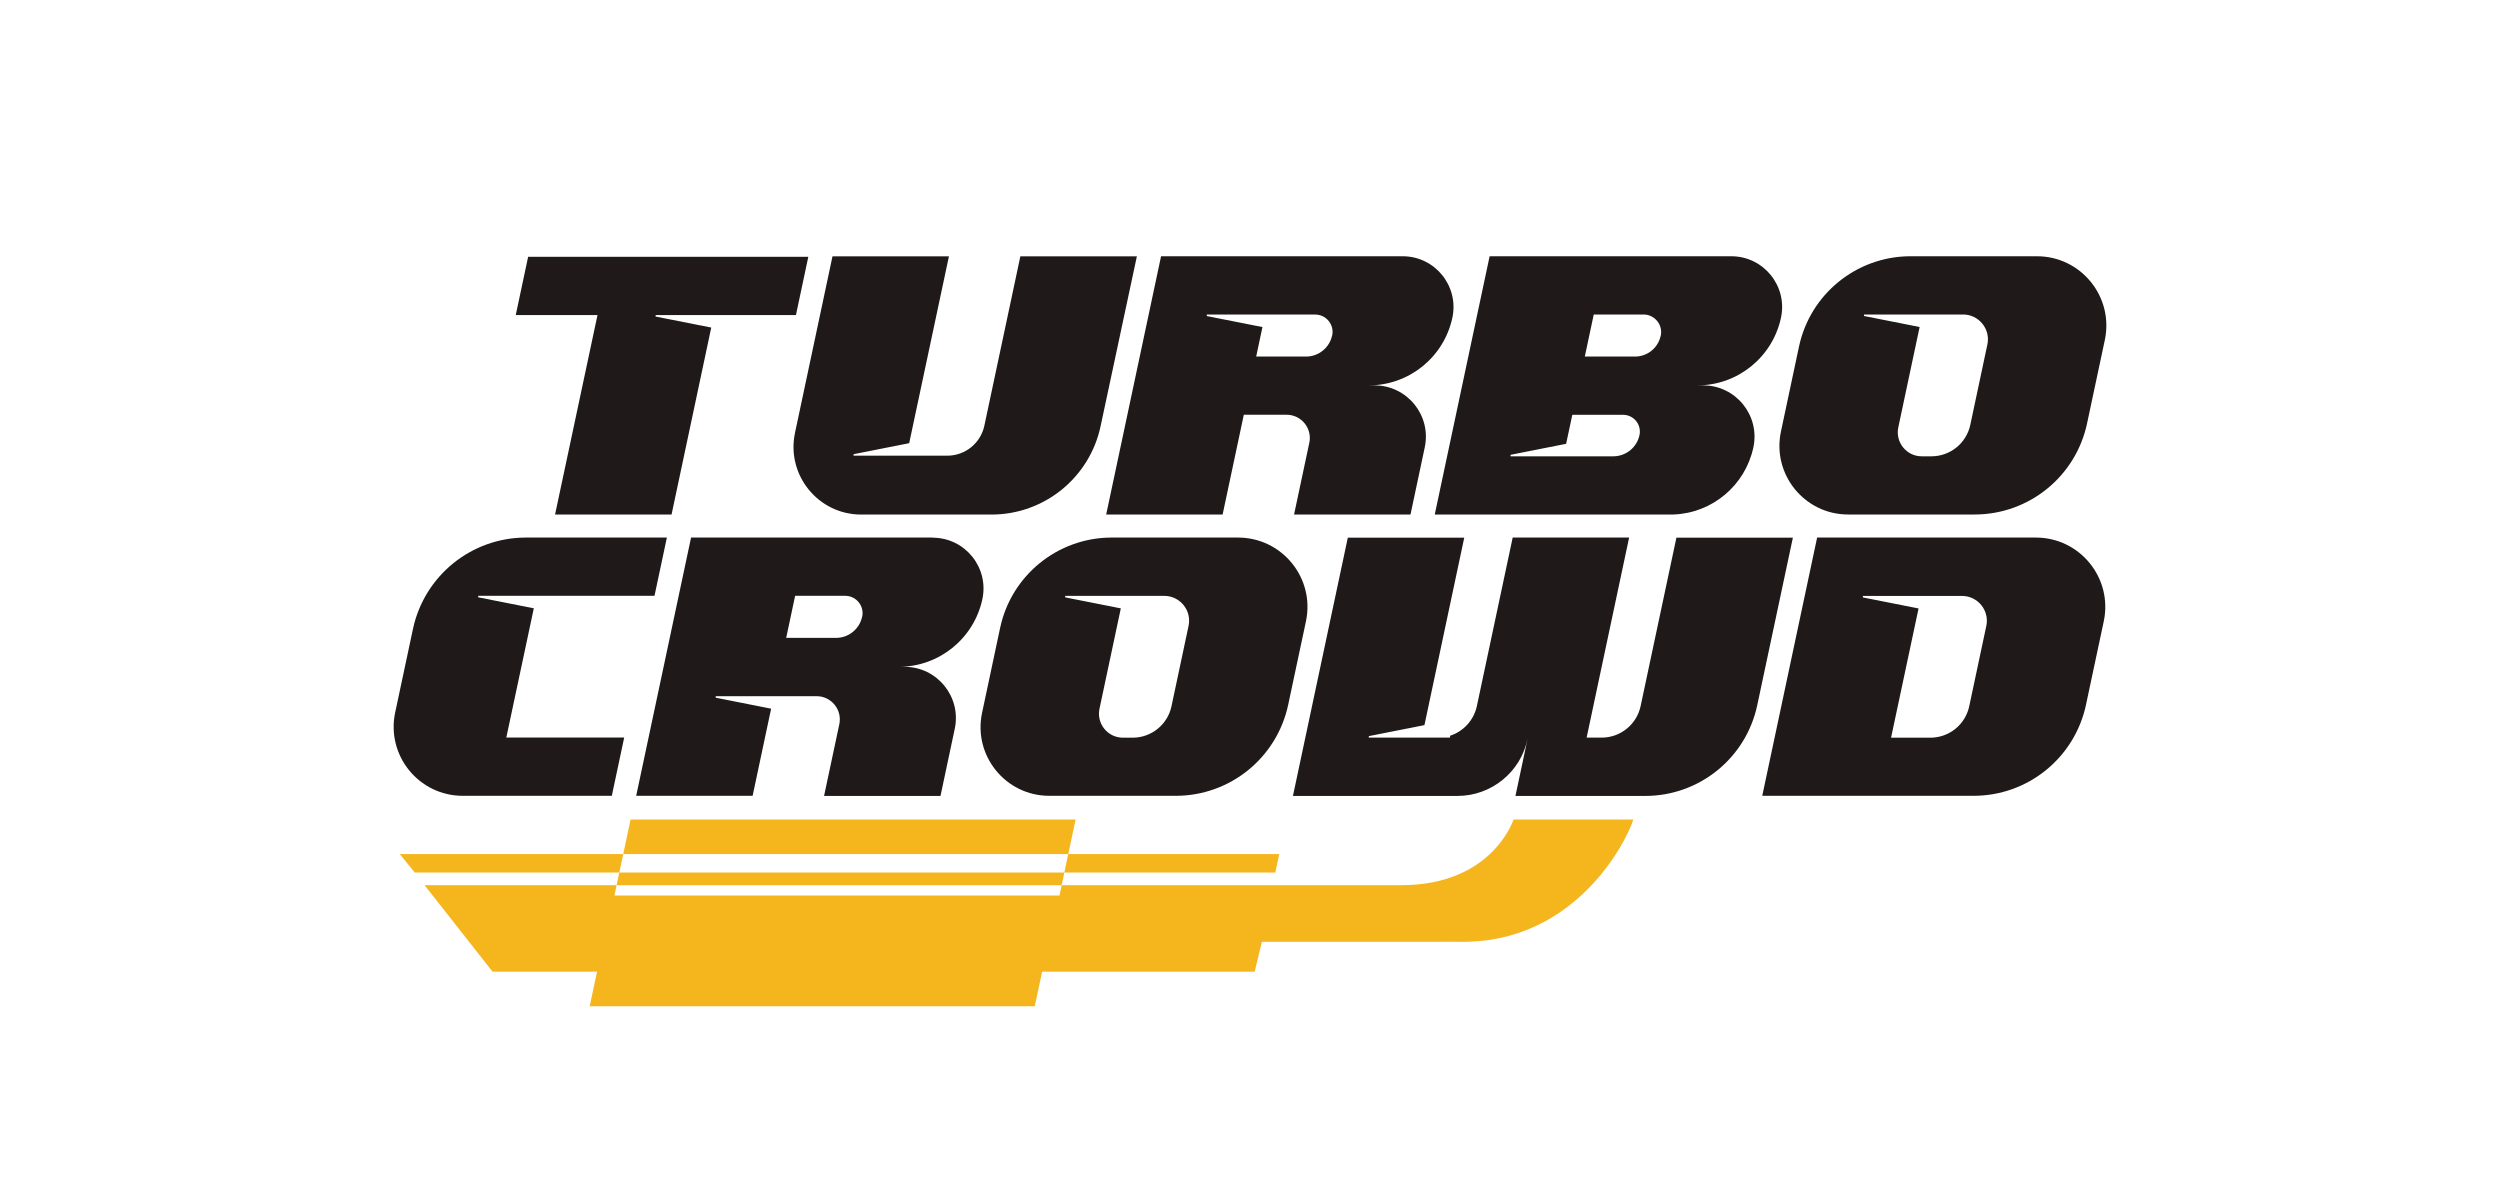 <?xml version="1.0" encoding="UTF-8"?><svg id="Livello_1" xmlns="http://www.w3.org/2000/svg" viewBox="0 0 400 190"><defs><style>.cls-1{fill:#1f191a;}.cls-1,.cls-2{stroke-width:0px;}.cls-2{fill:#f5b51d;}</style></defs><path class="cls-1" d="M325.9,41h-20.38c-8.54.08-15.9,6.08-17.68,14.45l-2.89,13.6c-1.45,6.83,3.76,13.27,10.75,13.27h20.24c8.68,0,16.18-6.07,17.99-14.57l2.84-13.34c1.47-6.91-3.8-13.41-10.86-13.41ZM317.98,55.12l-2.73,12.85c-.62,2.94-3.22,5.04-6.22,5.04h-1.55c-2.44,0-4.26-2.25-3.75-4.64l3.41-16.05-8.9-1.76v-.24h15.85c2.53,0,4.42,2.33,3.89,4.81Z"/><path class="cls-1" d="M224.42,41h-38.65l-8.78,41.32h18.63l3.39-15.96h6.85c2.36,0,4.12,2.18,3.63,4.49l-2.44,11.47h18.63l2.28-10.74c1.09-5.11-2.81-9.92-8.03-9.92h-.93c6.46,0,12.03-4.52,13.38-10.83h0c1.08-5.06-2.78-9.83-7.96-9.83ZM213.14,53.67c-.42,1.97-2.16,3.38-4.17,3.38h-7.98l1-4.72-8.9-1.76v-.24h17.34c1.77,0,3.09,1.63,2.72,3.36Z"/><path class="cls-1" d="M163.26,41l-5.76,27.1c-.6,2.81-3.07,4.81-5.94,4.81h-6.52,0s-8.47,0-8.47,0v-.24l8.9-1.76,6.36-29.9h-18.63l-6,28.24c-1.43,6.74,3.71,13.08,10.59,13.08h20.85c8.42,0,15.69-5.89,17.45-14.12l5.81-27.2h-18.63Z"/><polygon class="cls-1" points="116.21 41.09 97.58 41.09 84.5 41.09 82.52 50.41 95.6 50.41 88.81 82.32 107.45 82.32 113.8 52.41 113.8 52.41 104.9 50.65 104.9 50.41 117.91 50.41 117.91 50.41 127.35 50.41 129.33 41.09 116.21 41.09"/><path class="cls-1" d="M268.23,86.01l-5.73,26.96c-.63,2.95-3.23,5.05-6.24,5.05h-2.4l6.8-32.01h-18.63l-5.73,26.96c-.49,2.28-2.16,4.06-4.29,4.75v.3h-1.61c-.11,0-.22,0-.34,0h-2.58,0s-8.47,0-8.47,0v-.24l8.9-1.76,6.37-29.99h-18.63l-8.78,41.32h26.31c5.47,0,10.18-3.86,11.25-9.22h0s0,0,0,0c0,0,0,0,0,0l-1.96,9.22h20.76c8.66,0,16.13-6.05,17.93-14.52l5.7-26.8h-18.63Z"/><path class="cls-1" d="M106.7,86.01h-22.55c-8.73,0-16.26,6.1-18.08,14.64l-2.84,13.34c-1.46,6.87,3.78,13.34,10.81,13.34h23.85l1.98-9.32h-18.86l4.4-20.68-8.9-1.76v-.24h9.33s18.88,0,18.88,0l1.98-9.32Z"/><path class="cls-1" d="M325.73,86.01h-34.99l-8.78,41.32h33.81c8.68,0,16.18-6.07,17.99-14.57l2.84-13.34c1.47-6.91-3.8-13.41-10.86-13.41ZM317.81,100.14l-2.73,12.85c-.62,2.94-3.22,5.04-6.22,5.04h-6.29l4.4-20.68h-.01l-8.9-1.76v-.24h9.34s6.52,0,6.52,0c2.53,0,4.42,2.33,3.89,4.81Z"/><path class="cls-1" d="M198.08,86.01h-20.38c-8.54.08-15.9,6.08-17.68,14.45l-2.89,13.6c-1.45,6.83,3.76,13.27,10.75,13.27h20.24c8.68,0,16.18-6.07,17.99-14.57l2.84-13.34c1.47-6.91-3.8-13.41-10.86-13.41ZM190.17,100.14l-2.73,12.85c-.62,2.94-3.22,5.04-6.22,5.04h-1.55c-2.44,0-4.26-2.25-3.75-4.64l3.41-16.05-8.9-1.76v-.24h15.85c2.53,0,4.42,2.33,3.89,4.81Z"/><path class="cls-1" d="M149.22,86.01h-38.65l-8.78,41.32h18.63l2.96-13.94-8.87-1.76v-.24h9.3s6.85,0,6.85,0c2.36,0,4.12,2.18,3.63,4.49l-2.44,11.47h18.63l2.28-10.74c1.09-5.11-2.81-9.92-8.03-9.92h-.93c6.46,0,12.03-4.52,13.38-10.83h0c1.08-5.06-2.78-9.83-7.96-9.83ZM137.94,98.68c-.42,1.97-2.16,3.38-4.17,3.38h-7.98l1.43-6.73h8.01c1.77,0,3.09,1.63,2.72,3.36Z"/><path class="cls-1" d="M276.99,41h-38.65l-8.78,41.32h38.23c6.18-.24,11.45-4.65,12.75-10.74h0c1.09-5.11-2.81-9.92-8.03-9.92h-.93c6.46,0,12.03-4.52,13.38-10.83h0c1.08-5.06-2.78-9.83-7.96-9.83ZM262.32,69.61h0c-.42,1.98-2.17,3.4-4.2,3.4h-3.42s-13.01,0-13.01,0v-.24l8.89-1.76.99-4.64h8.12c1.71,0,2.98,1.57,2.63,3.24ZM265.71,53.72h0c-.41,1.94-2.13,3.33-4.11,3.33h-8.03l1.43-6.73h7.96c1.79,0,3.13,1.65,2.76,3.4Z"/><polygon class="cls-2" points="170.92 136.65 99.72 136.65 100.89 131.12 172.1 131.12 170.92 136.65"/><polygon class="cls-2" points="169.86 141.63 98.66 141.63 99.09 139.6 170.3 139.6 169.86 141.63"/><polygon class="cls-2" points="204.05 139.6 170.3 139.6 170.92 136.65 204.68 136.65 204.05 139.6"/><polygon class="cls-2" points="99.09 139.6 66.36 139.6 63.96 136.65 99.72 136.65 99.09 139.6"/><path class="cls-2" d="M242.16,131.12s-3.32,10.51-17.98,10.51h-54.31l-.35,1.66h-71.21l.35-1.66h-30.73l10.88,13.84h16.72l-1.18,5.53h71.21l1.18-5.53h34.01l1.15-4.78h22.28s8.97-.01,8.97-.01c.31,0,.61.01.91.01,0,0,.02,0,.03,0,.29,0,.59,0,.87-.01,16.98-.5,24.95-15.28,26.38-19.55h-19.19Z"/></svg>